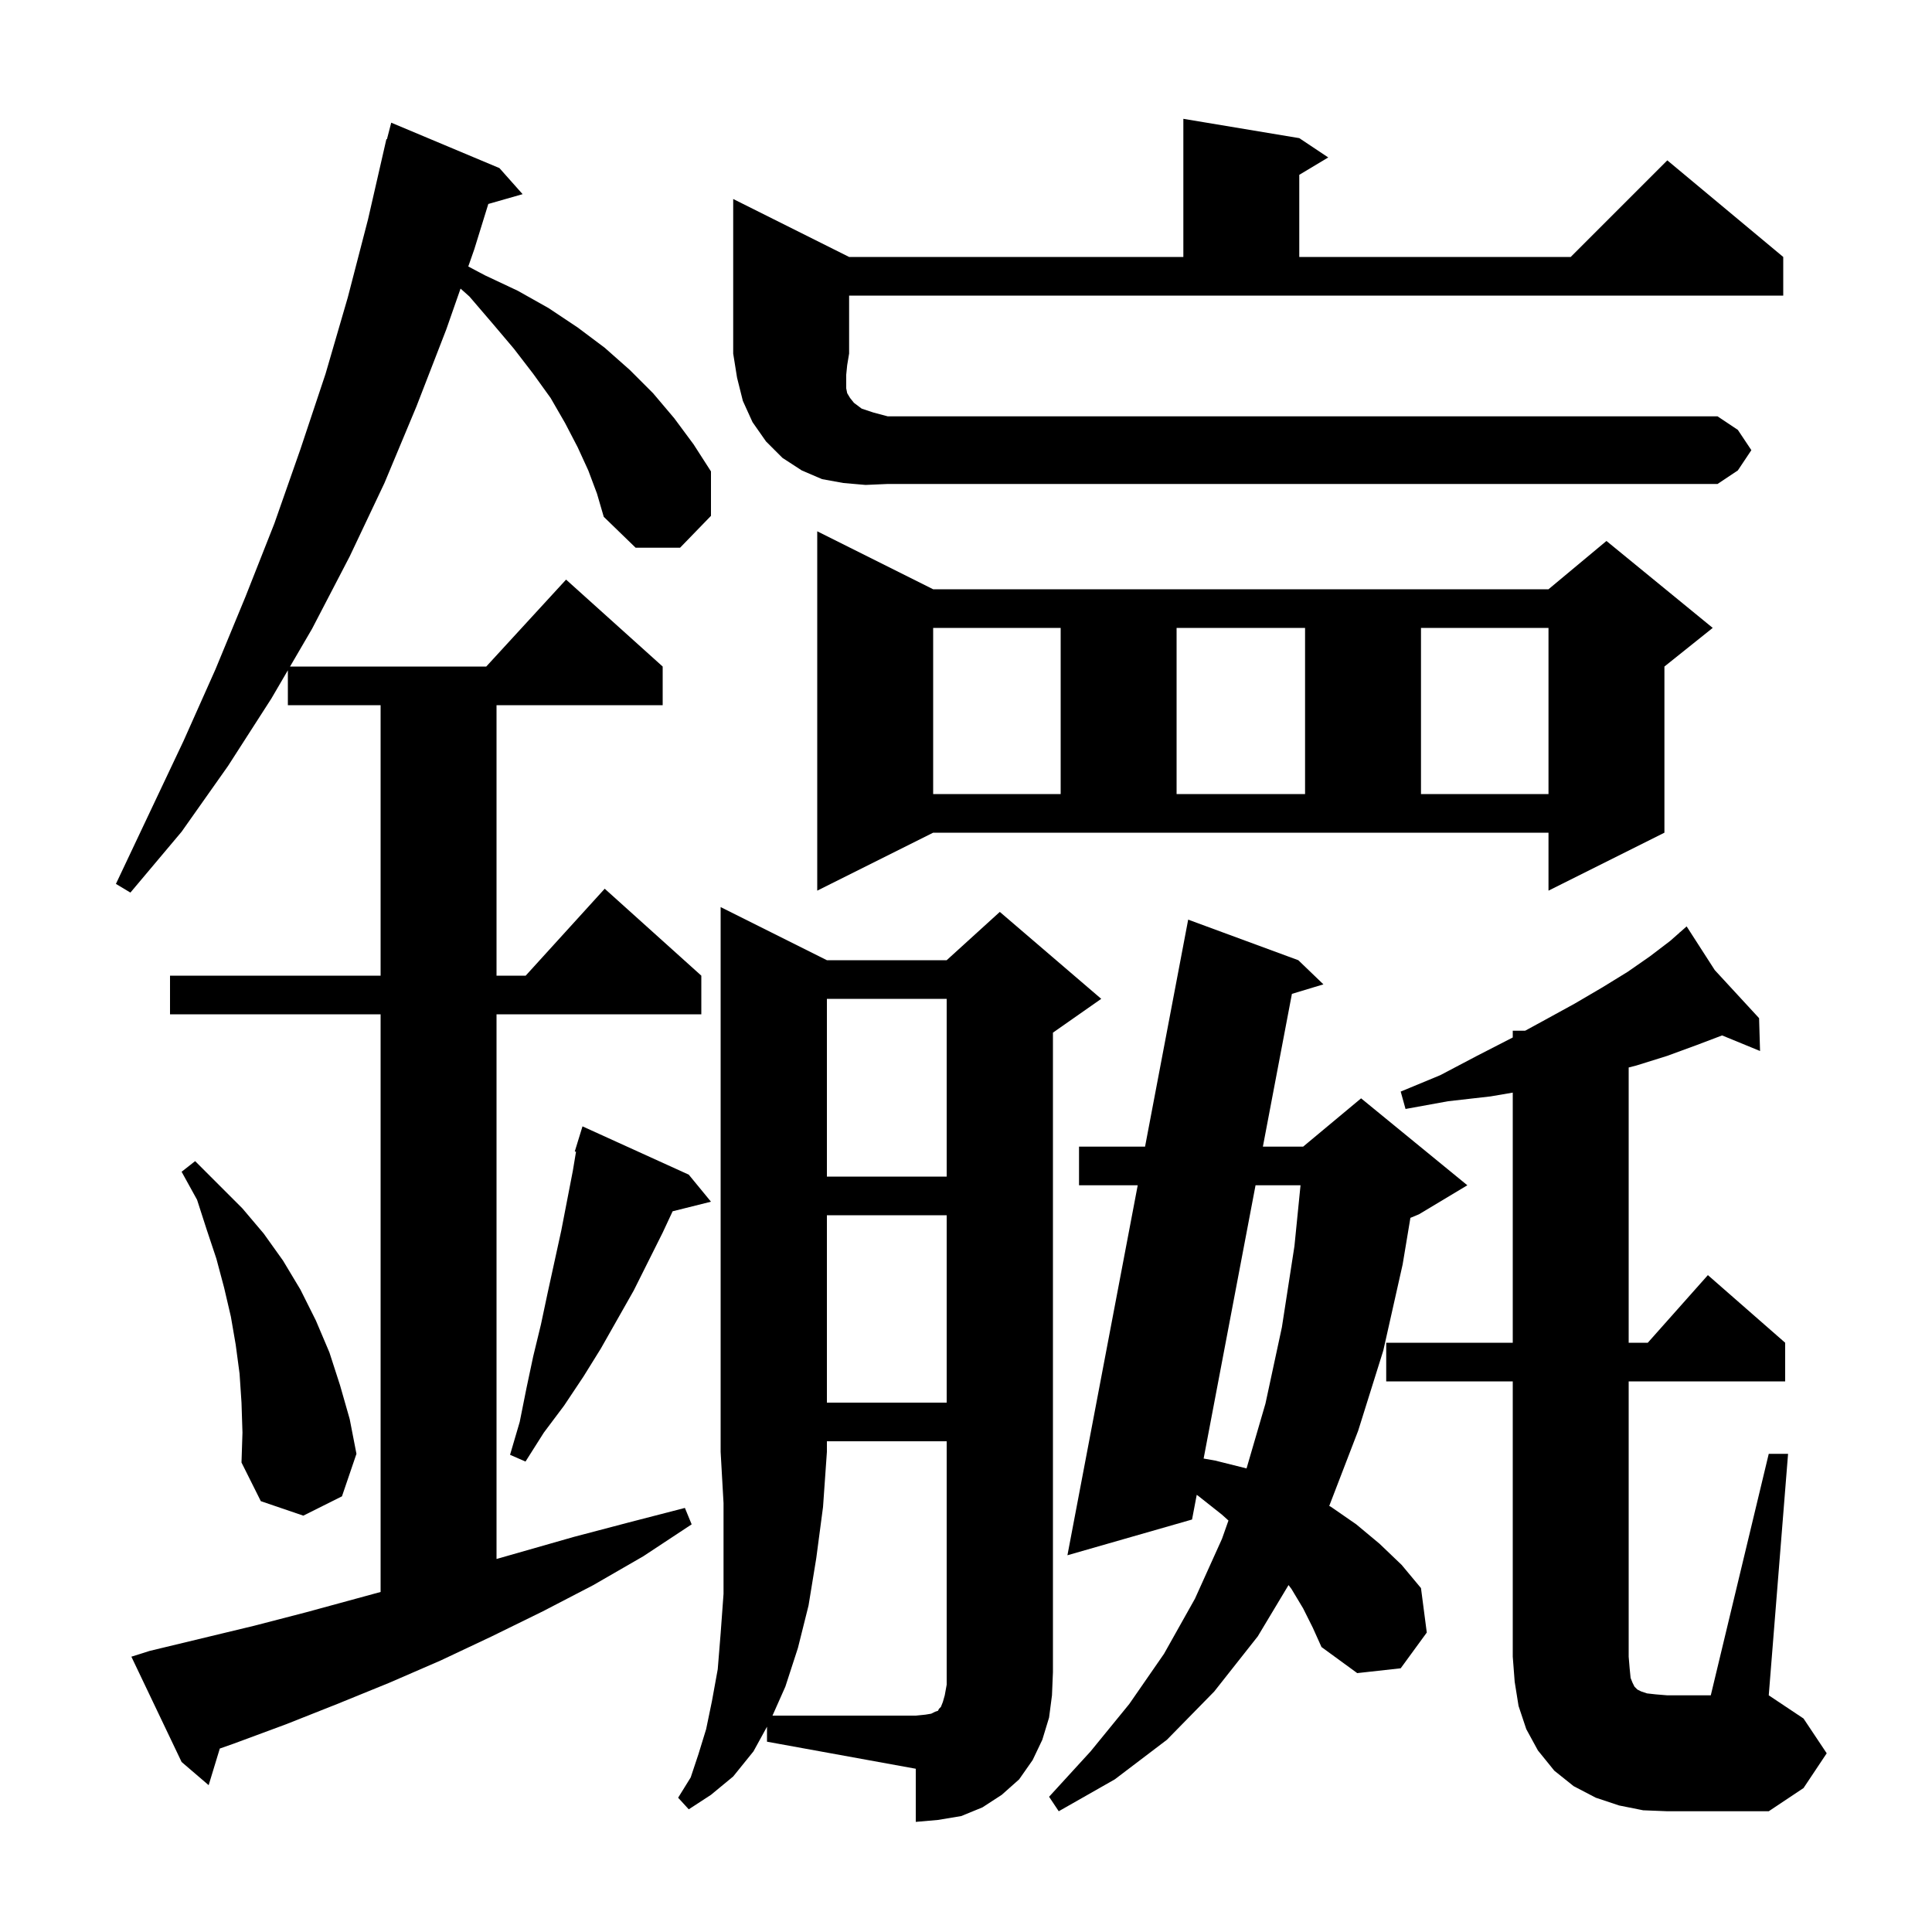 <svg xmlns="http://www.w3.org/2000/svg" xmlns:xlink="http://www.w3.org/1999/xlink" version="1.1" baseProfile="full" viewBox="0 0 200 200" width="200" height="200"><g fill="currentColor"><path d="M 85.6 149.2 L 85.6 150.3 L 85.2 156.0 L 84.5 161.3 L 83.7 166.2 L 82.6 170.6 L 81.3 174.6 L 79.967 177.6 L 94.8 177.6 L 95.8 177.5 L 96.4 177.4 L 96.8 177.2 L 97.1 177.1 L 97.2 176.9 L 97.4 176.7 L 97.6 176.2 L 97.8 175.5 L 98.0 174.4 L 98.0 149.2 Z M 183.1 150.5 L 185.1 150.5 L 183.1 175.5 L 186.7 177.9 L 189.1 181.5 L 186.7 185.1 L 183.1 187.5 L 172.6 187.5 L 170.1 187.4 L 167.6 186.9 L 165.2 186.1 L 162.9 184.9 L 160.9 183.3 L 159.2 181.2 L 158.0 179.0 L 157.2 176.6 L 156.8 174.1 L 156.6 171.5 L 156.6 143.0 L 143.5 143.0 L 143.5 139.0 L 156.6 139.0 L 156.6 113.107 L 154.3 113.5 L 149.9 114.0 L 145.5 114.8 L 145.0 113.0 L 149.1 111.3 L 152.9 109.3 L 156.6 107.4 L 156.6 106.7 L 157.883 106.7 L 159.9 105.6 L 163.0 103.9 L 165.9 102.2 L 168.5 100.6 L 170.8 99.0 L 172.9 97.4 L 173.894 96.523 L 173.8 96.4 L 173.905 96.514 L 174.6 95.9 L 177.513 100.426 L 182.1 105.4 L 182.2 108.8 L 178.272 107.187 L 175.6 108.2 L 172.6 109.3 L 169.4 110.3 L 168.6 110.506 L 168.6 139.0 L 170.578 139.0 L 176.8 132.0 L 184.8 139.0 L 184.8 143.0 L 168.6 143.0 L 168.6 171.5 L 168.7 172.7 L 168.8 173.7 L 169.0 174.2 L 169.2 174.6 L 169.5 174.9 L 169.9 175.1 L 170.5 175.3 L 171.4 175.4 L 172.6 175.5 L 177.1 175.5 Z M 134.9 166.5 L 133.7 164.5 L 133.389 164.085 L 130.2 169.4 L 125.7 175.1 L 120.8 180.1 L 115.4 184.2 L 109.6 187.5 L 108.6 186.0 L 112.9 181.3 L 116.9 176.4 L 120.5 171.2 L 123.7 165.5 L 126.5 159.3 L 127.169 157.405 L 126.5 156.8 L 124.1 154.9 L 123.886 154.743 L 123.4 157.3 L 110.5 161.0 L 117.776 122.7 L 111.7 122.7 L 111.7 118.7 L 118.536 118.7 L 123.0 95.2 L 134.4 99.4 L 137.0 101.9 L 133.738 102.885 L 130.733 118.7 L 134.9 118.7 L 140.9 113.7 L 151.9 122.7 L 146.9 125.7 L 146.004 126.073 L 145.2 130.9 L 143.2 139.8 L 140.6 148.1 L 137.602 155.894 L 137.8 156.0 L 140.4 157.8 L 142.8 159.8 L 145.1 162.0 L 147.1 164.4 L 147.7 169.0 L 145.0 172.7 L 140.5 173.2 L 136.8 170.5 L 135.9 168.5 Z M 60.9 48.7 L 59.8 46.3 L 58.5 43.8 L 57.0 41.2 L 55.2 38.7 L 53.2 36.1 L 51.0 33.5 L 48.6 30.7 L 47.676 29.875 L 46.2 34.1 L 43.1 42.1 L 39.8 50.0 L 36.2 57.6 L 32.3 65.1 L 30.025 69.0 L 50.336 69.0 L 58.6 60.0 L 68.6 69.0 L 68.6 73.0 L 51.4 73.0 L 51.4 101.0 L 54.418 101.0 L 62.6 92.0 L 72.6 101.0 L 72.6 105.0 L 51.4 105.0 L 51.4 161.386 L 59.4 159.1 L 65.1 157.6 L 70.9 156.1 L 71.6 157.8 L 66.6 161.1 L 61.4 164.1 L 56.2 166.8 L 50.9 169.4 L 45.6 171.9 L 40.3 174.2 L 34.9 176.4 L 29.6 178.5 L 24.2 180.5 L 22.754 181.009 L 21.6 184.8 L 18.8 182.4 L 13.6 171.5 L 15.5 170.9 L 26.3 168.3 L 31.7 166.9 L 39.4 164.8 L 39.4 105.0 L 17.6 105.0 L 17.6 101.0 L 39.4 101.0 L 39.4 73.0 L 29.8 73.0 L 29.8 69.386 L 28.1 72.3 L 23.6 79.3 L 18.8 86.1 L 13.5 92.4 L 12.0 91.5 L 19.0 76.7 L 22.3 69.3 L 25.4 61.8 L 28.4 54.2 L 31.1 46.5 L 33.7 38.7 L 36.0 30.8 L 38.1 22.7 L 40.0 14.4 L 40.056 14.414 L 40.5 12.7 L 51.7 17.4 L 54.1 20.1 L 50.55 21.114 L 49.1 25.8 L 48.476 27.587 L 50.2 28.5 L 53.6 30.1 L 56.8 31.9 L 59.8 33.9 L 62.6 36.0 L 65.2 38.3 L 67.6 40.7 L 69.8 43.3 L 71.8 46.0 L 73.6 48.8 L 73.6 53.4 L 70.4 56.7 L 65.8 56.7 L 62.5 53.5 L 61.8 51.1 Z M 25.0 145.2 L 24.8 142.2 L 24.4 139.2 L 23.9 136.3 L 23.2 133.3 L 22.4 130.3 L 21.4 127.3 L 20.4 124.2 L 18.8 121.3 L 20.2 120.2 L 25.1 125.1 L 27.3 127.7 L 29.3 130.5 L 31.1 133.5 L 32.7 136.7 L 34.1 140.0 L 35.2 143.4 L 36.2 146.9 L 36.9 150.5 L 35.4 154.9 L 31.4 156.9 L 27.0 155.4 L 25.0 151.4 L 25.1 148.3 Z M 129.973 122.7 L 124.599 150.988 L 125.8 151.2 L 129.0 152.0 L 129.041 152.016 L 131.0 145.3 L 132.7 137.4 L 134.0 129.0 L 134.63 122.7 Z M 71.3 121.6 L 73.6 124.4 L 69.63 125.392 L 68.6 127.6 L 65.6 133.6 L 62.2 139.6 L 60.4 142.5 L 58.4 145.5 L 56.3 148.3 L 54.4 151.3 L 52.8 150.6 L 53.8 147.2 L 54.5 143.7 L 55.2 140.4 L 56.0 137.1 L 56.7 133.8 L 58.1 127.4 L 59.3 121.2 L 59.629 119.226 L 59.5 119.2 L 59.791 118.255 L 59.8 118.2 L 59.807 118.202 L 60.3 116.6 Z M 85.6 125.8 L 85.6 145.2 L 98.0 145.2 L 98.0 125.8 Z M 85.6 103.4 L 85.6 121.8 L 98.0 121.8 L 98.0 103.4 Z M 84.6 92.2 L 84.6 55.0 L 96.6 61.0 L 160.3 61.0 L 166.3 56.0 L 177.3 65.0 L 172.3 69.0 L 172.3 86.2 L 160.3 92.2 L 160.3 86.2 L 96.6 86.2 Z M 96.6 65.0 L 96.6 82.2 L 109.8 82.2 L 109.8 65.0 Z M 121.8 65.0 L 121.8 82.2 L 135.1 82.2 L 135.1 65.0 Z M 147.1 65.0 L 147.1 82.2 L 160.3 82.2 L 160.3 65.0 Z M 89.6 50.2 L 87.3 50.0 L 85.1 49.6 L 83.0 48.7 L 81.0 47.4 L 79.3 45.7 L 77.9 43.7 L 76.9 41.5 L 76.3 39.1 L 75.9 36.6 L 75.9 20.6 L 87.9 26.6 L 122.5 26.6 L 122.5 12.3 L 134.5 14.3 L 137.5 16.3 L 134.5 18.1 L 134.5 26.6 L 162.6 26.6 L 172.6 16.6 L 184.6 26.6 L 184.6 30.6 L 87.9 30.6 L 87.9 36.6 L 87.7 37.8 L 87.6 38.8 L 87.6 40.2 L 87.7 40.7 L 88.0 41.2 L 88.4 41.7 L 89.2 42.3 L 90.4 42.7 L 91.9 43.1 L 177.8 43.1 L 179.9 44.5 L 181.3 46.6 L 179.9 48.7 L 177.8 50.1 L 91.9 50.1 Z M 108.6 177.8 L 107.9 180.1 L 106.9 182.2 L 105.5 184.2 L 103.7 185.8 L 101.7 187.1 L 99.5 188.0 L 97.1 188.4 L 94.8 188.6 L 94.8 183.1 L 79.4 180.3 L 79.4 178.747 L 78.0 181.3 L 75.9 183.9 L 73.6 185.8 L 71.3 187.3 L 70.2 186.1 L 71.5 184.0 L 72.3 181.6 L 73.1 179.0 L 73.7 176.1 L 74.3 172.8 L 74.6 169.1 L 74.9 165.0 L 74.9 155.6 L 74.6 150.3 L 74.6 93.9 L 85.6 99.4 L 98.0 99.4 L 103.5 94.4 L 114.0 103.4 L 109.0 106.9 L 109.0 173.1 L 108.9 175.5 Z "/></g></svg>